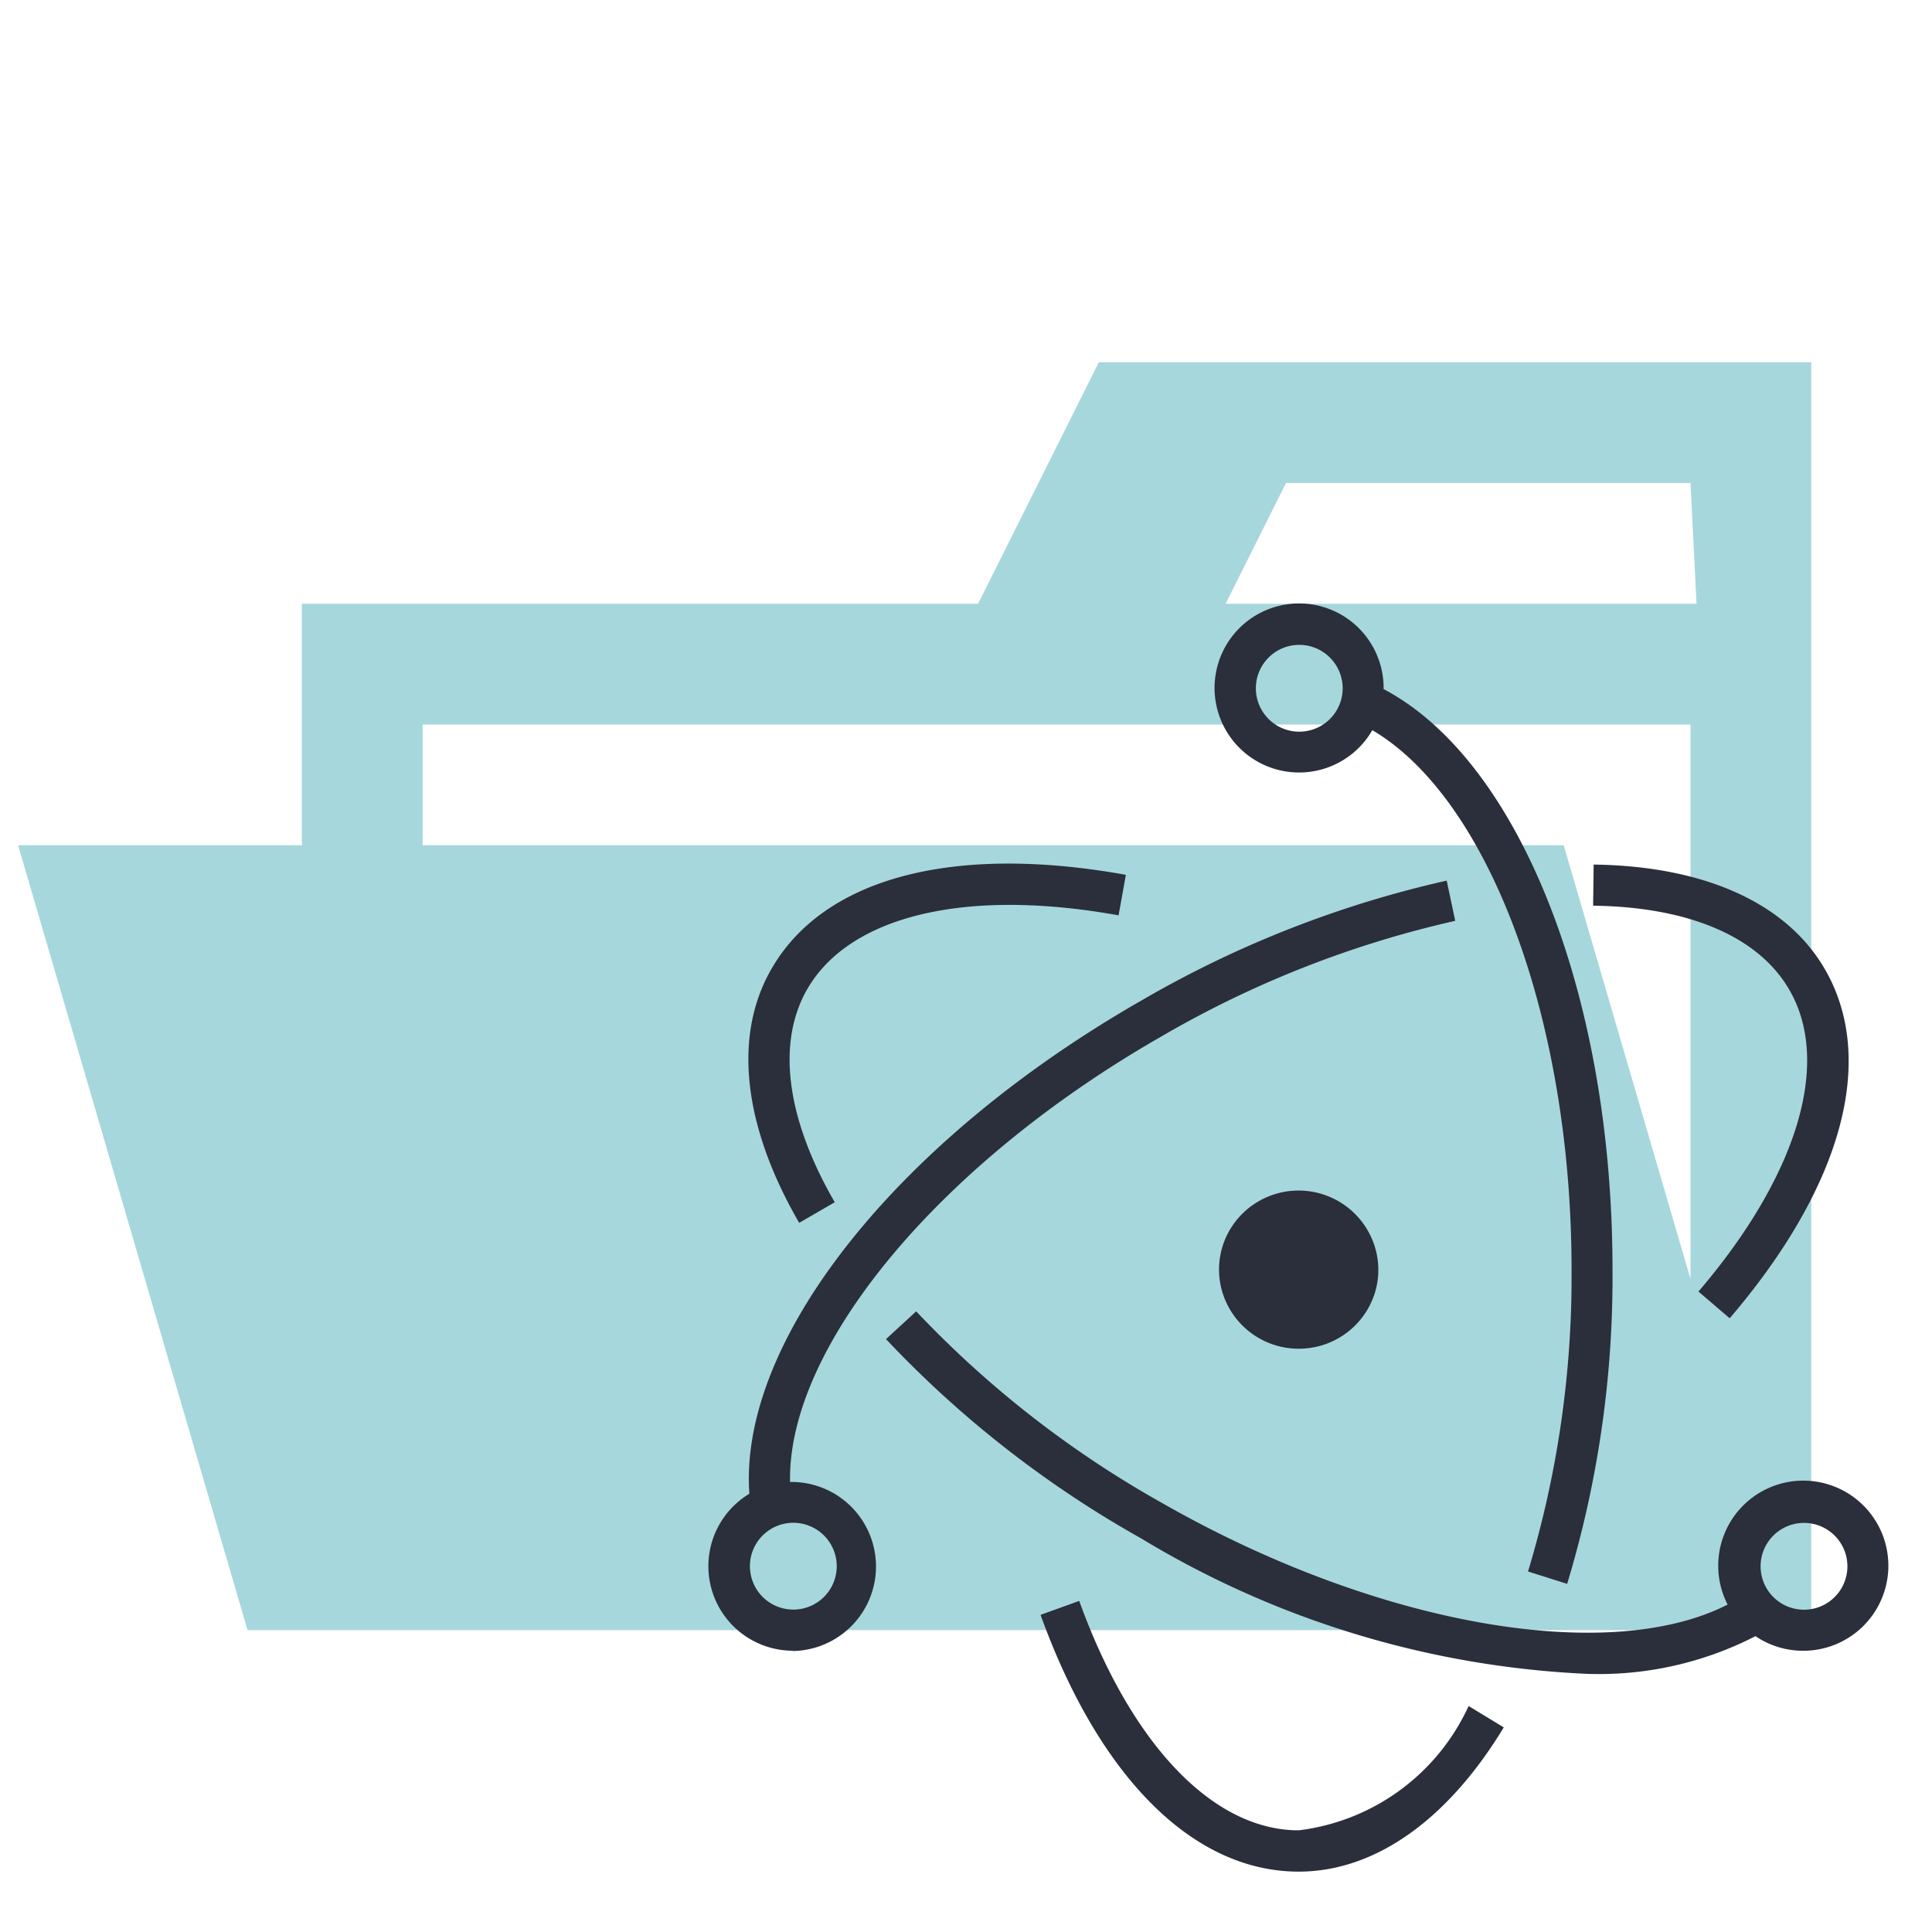 <?xml version="1.0" encoding="utf-8"?><!-- Uploaded to: SVG Repo, www.svgrepo.com, Generator: SVG Repo Mixer Tools -->
<svg width="800px" height="800px" viewBox="0 0 32 32" xmlns="http://www.w3.org/2000/svg"><title>folder_type_light_electron_opened</title><path d="M27.9,6H18.2l-2,4H5V27H30V6ZM28,24H7V12H28Zm.1-14H20.3l1-2H28Zm-2.2,4H.3L4.1,27H29.7Z" style="fill:#a6d7dd"/><path d="M26.28,27.724A15.62,15.62,0,0,1,18.9,25.48a17.7,17.7,0,0,1-4.225-3.3l.5-.46a17.1,17.1,0,0,0,4.065,3.17c3.543,2.026,7.388,2.7,9.375,1.687a1.409,1.409,0,1,1,1.261.765,1.41,1.41,0,0,1-.8-.242A5.67,5.67,0,0,1,26.28,27.724Zm3.59-2.5a.719.719,0,1,0,.729.719.72.72,0,0,0-.729-.719Zm-16.633-4.97c-.935-1.616-1.1-3.115-.449-4.223.871-1.494,3.007-2.055,5.86-1.541l-.121.671c-2.518-.455-4.443,0-5.151,1.213-.517.887-.357,2.144.45,3.539Z" style="fill:#2b2e3b"/><path d="M13.13,27.341a1.4,1.4,0,0,1-.718-2.6c-.181-2.534,2.442-5.853,6.5-8.173a17.826,17.826,0,0,1,5.05-1.982l.141.666a17.176,17.176,0,0,0-4.853,1.907c-3.7,2.114-6.21,5.155-6.164,7.387a1.4,1.4,0,0,1,.046,2.8Zm0-2.119a.719.719,0,1,0,.729.719A.72.72,0,0,0,13.13,25.222Zm15.519-3.387-.517-.443c1.646-1.926,2.208-3.8,1.5-5.006-.509-.873-1.662-1.365-3.245-1.385l.009-.681c1.832.024,3.19.636,3.824,1.723C31.093,17.536,30.52,19.647,28.649,21.835Z" style="fill:#2b2e3b"/><path d="M21.51,31c-1.74,0-3.3-1.55-4.275-4.253l.64-.231c.861,2.381,2.22,3.8,3.635,3.8a3.572,3.572,0,0,0,2.815-2.059l.582.354C23.973,30.152,22.767,31,21.51,31Zm4.447-4.766-.648-.205a16.869,16.869,0,0,0,.721-5c0-4.137-1.369-7.8-3.3-8.935a1.4,1.4,0,1,1,.187-.7v.02c2.243,1.18,3.791,5.072,3.791,9.61A17.51,17.51,0,0,1,25.957,26.234ZM21.51,10.681a.719.719,0,1,0,.729.719A.72.72,0,0,0,21.51,10.681Z" style="fill:#2b2e3b"/><path d="M21.51,22.339a1.32,1.32,0,0,1-1.289-1.033,1.3,1.3,0,0,1,.178-.983,1.322,1.322,0,0,1,2.4.43,1.292,1.292,0,0,1-.177.982,1.317,1.317,0,0,1-.833.575h0A1.376,1.376,0,0,1,21.51,22.339Z" style="fill:#2b2e3b"/></svg>